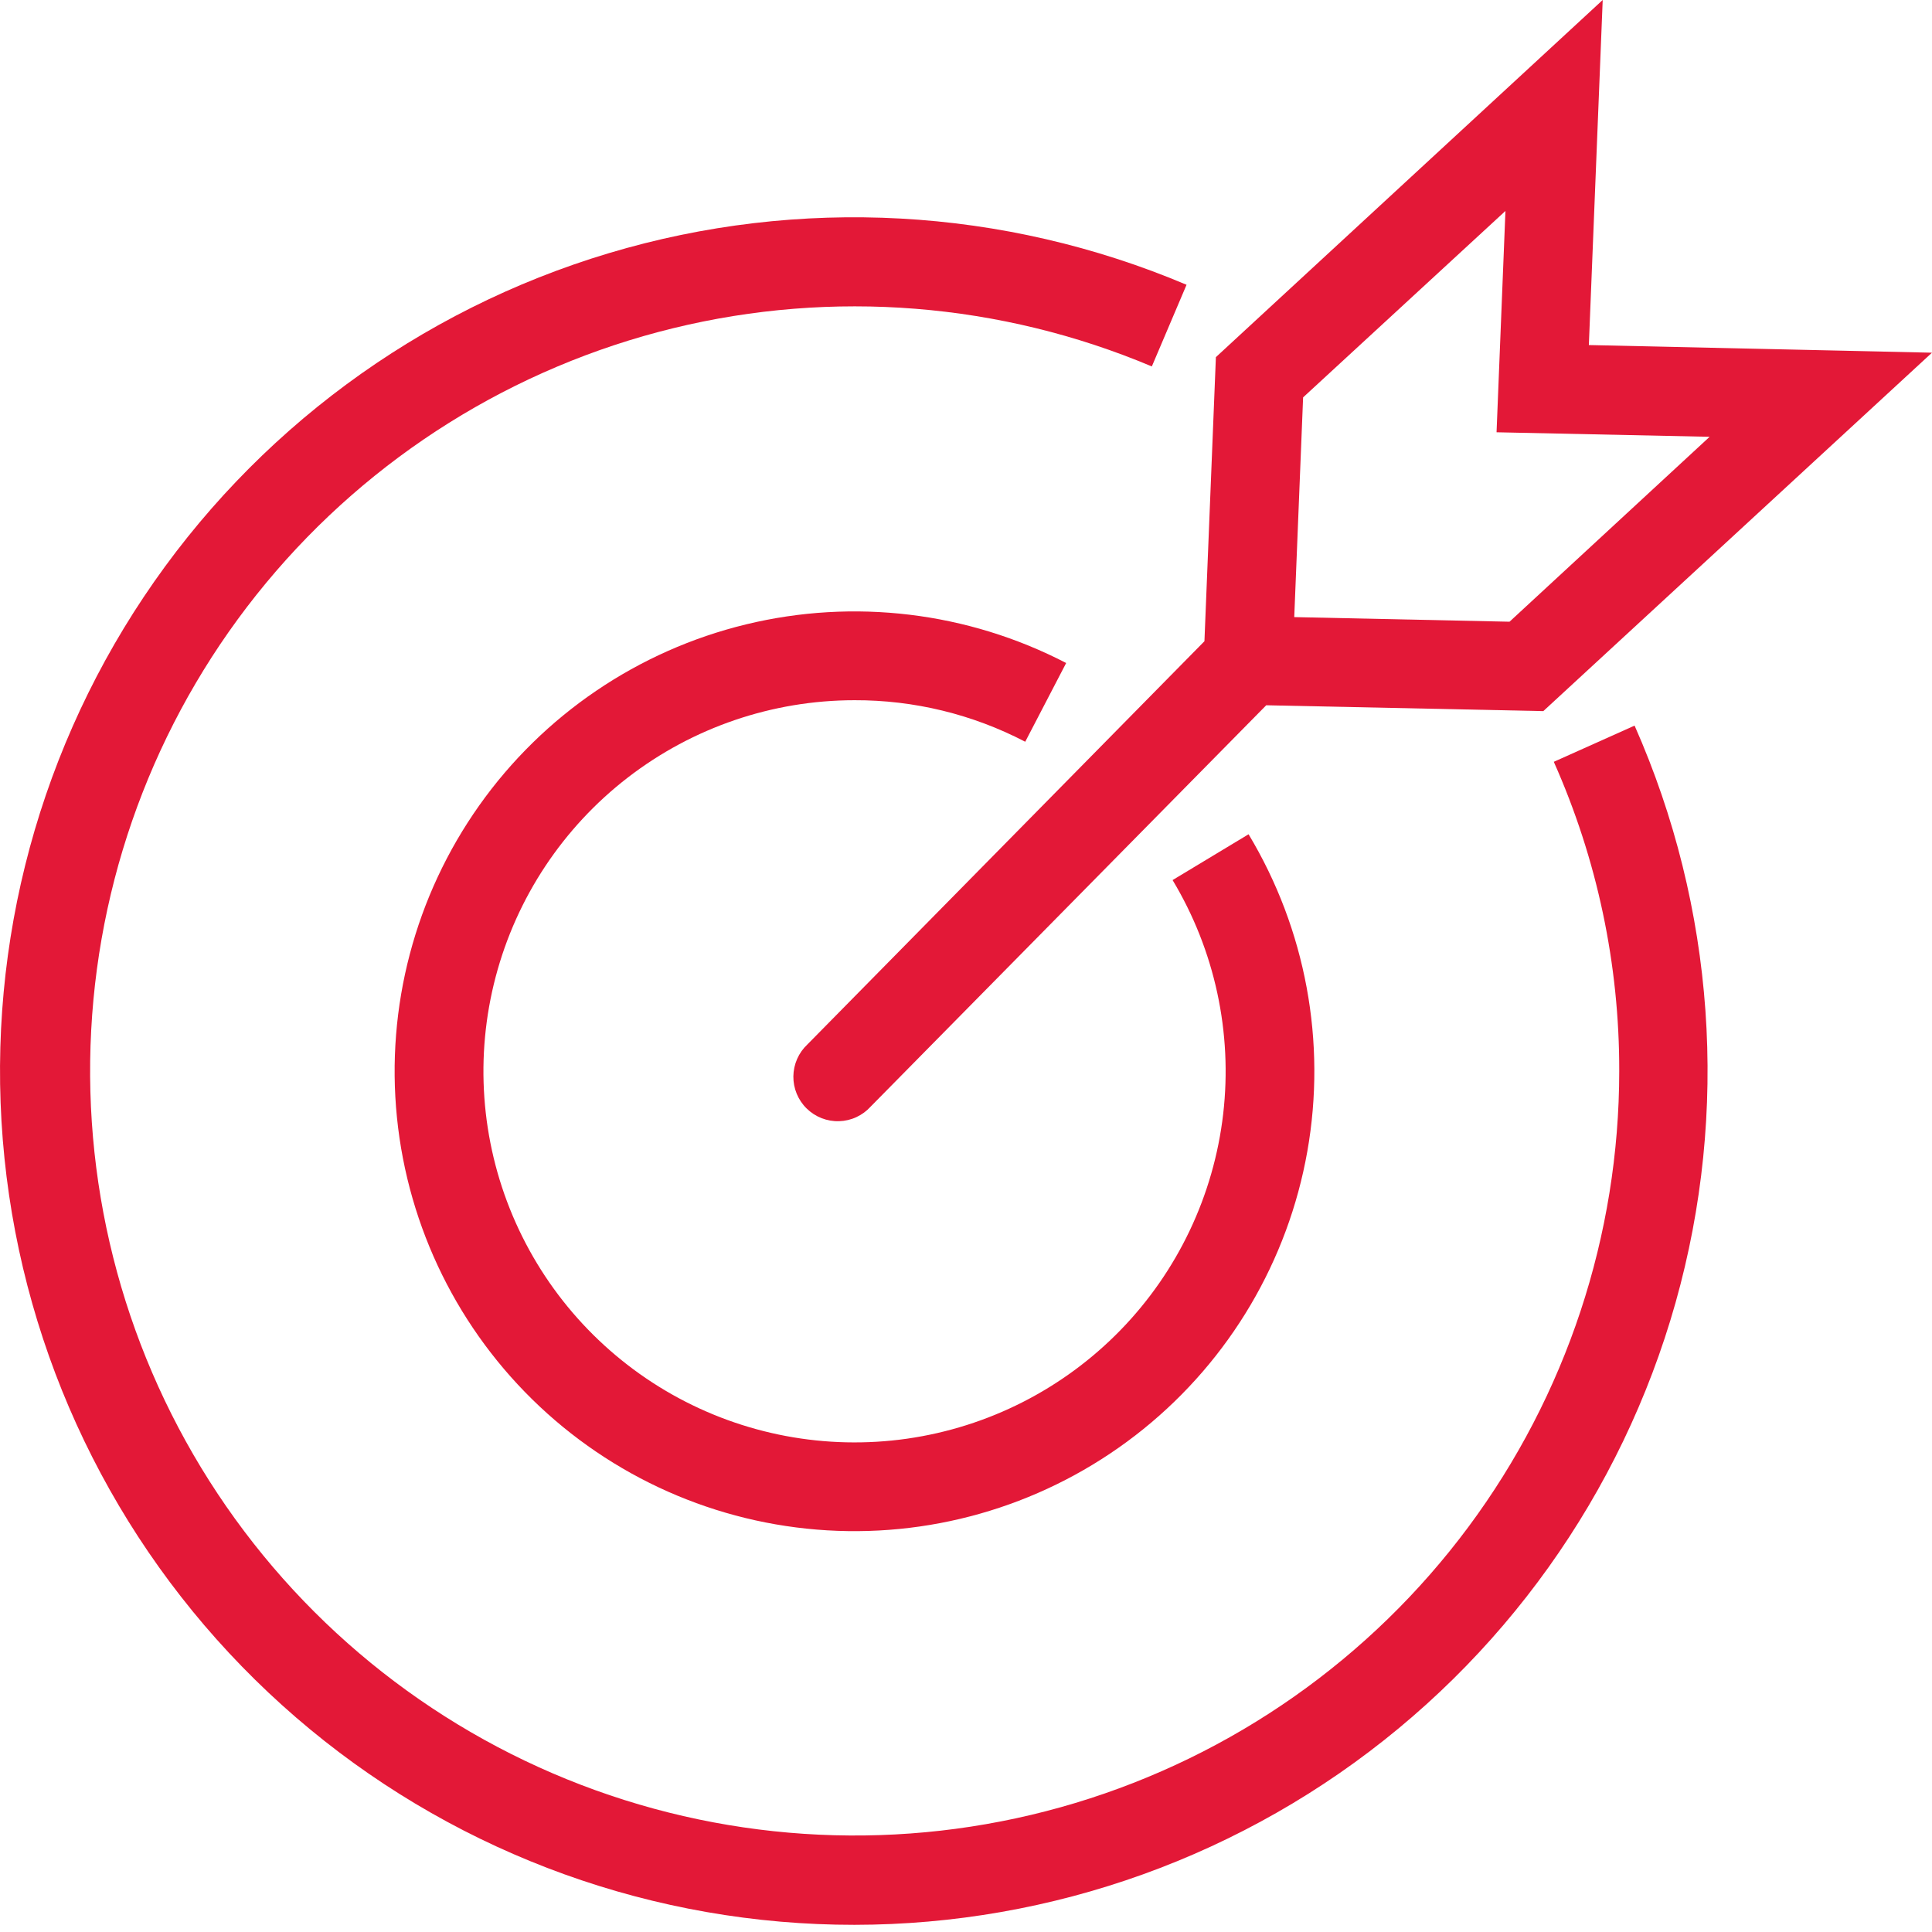 <svg fill="none" height="70" viewBox="0 0 70 70" width="70" xmlns="http://www.w3.org/2000/svg"><g fill="#e31837"><path d="m56.297 27.602c1.571 3.526 2.379 7.344 2.371 11.204-.001 5.95-1.917 11.743-5.466 16.519-3.549 4.776-8.542 8.283-14.239 10-5.697 1.718-11.796 1.555-17.394-.464-5.598-2.019-10.396-5.786-13.686-10.745s-4.895-10.845-4.579-16.787 2.537-11.624 6.335-16.206c3.797-4.581 8.969-7.818 14.749-9.231 5.78-1.413 11.862-.927 17.345 1.385l1.258-2.959c-6.629-2.805-14.03-3.211-20.926-1.147-6.896 2.064-12.857 6.469-16.855 12.455-3.998 5.986-5.783 13.18-5.048 20.34.735 7.161 3.945 13.841 9.076 18.89 5.131 5.049 11.862 8.15 19.034 8.769 7.172.62 14.335-1.282 20.256-5.376 5.921-4.094 10.229-10.125 12.181-17.054 1.952-6.929 1.427-14.321-1.485-20.905z"/><path d="m30.96 25.37c2.153-.007 4.276.509 6.186 1.505l1.483-2.853c-3.571-1.851-7.692-2.348-11.601-1.399s-7.343 3.281-9.667 6.564c-2.324 3.283-3.382 7.297-2.979 11.299.404 4.002 2.241 7.724 5.174 10.477 2.933 2.753 6.763 4.352 10.783 4.502 4.02.15 7.958-1.16 11.088-3.687 3.13-2.527 5.24-6.101 5.94-10.062s-.056-8.042-2.129-11.489l-2.753 1.66c1.53 2.545 2.175 5.526 1.833 8.476-.342 2.95-1.651 5.704-3.723 7.832s-4.79 3.51-7.73 3.931c-2.94.42-5.936-.144-8.522-1.606-2.585-1.462-4.614-3.739-5.769-6.475-1.155-2.736-1.372-5.778-.616-8.65.756-2.872 2.441-5.413 4.793-7.227 2.352-1.813 5.238-2.797 8.208-2.798z"/><path d="m29.252 37.844c-.158.148-.284.327-.371.525s-.133.412-.136.629c-.002.217.039.432.122.632.083.2.205.382.36.533.155.152.338.271.54.35.202.079.417.117.634.11.216-.006.43-.056.626-.147.197-.091.373-.22.518-.381l14.333-14.542 10.039.212 14.082-12.986-12.432-.277.502-12.503-14.015 12.941-.415 10.293zm17.962-23.446 7.331-6.755-.322 8.019 7.72.164-7.25 6.7-7.8-.167z"/></g></svg>
